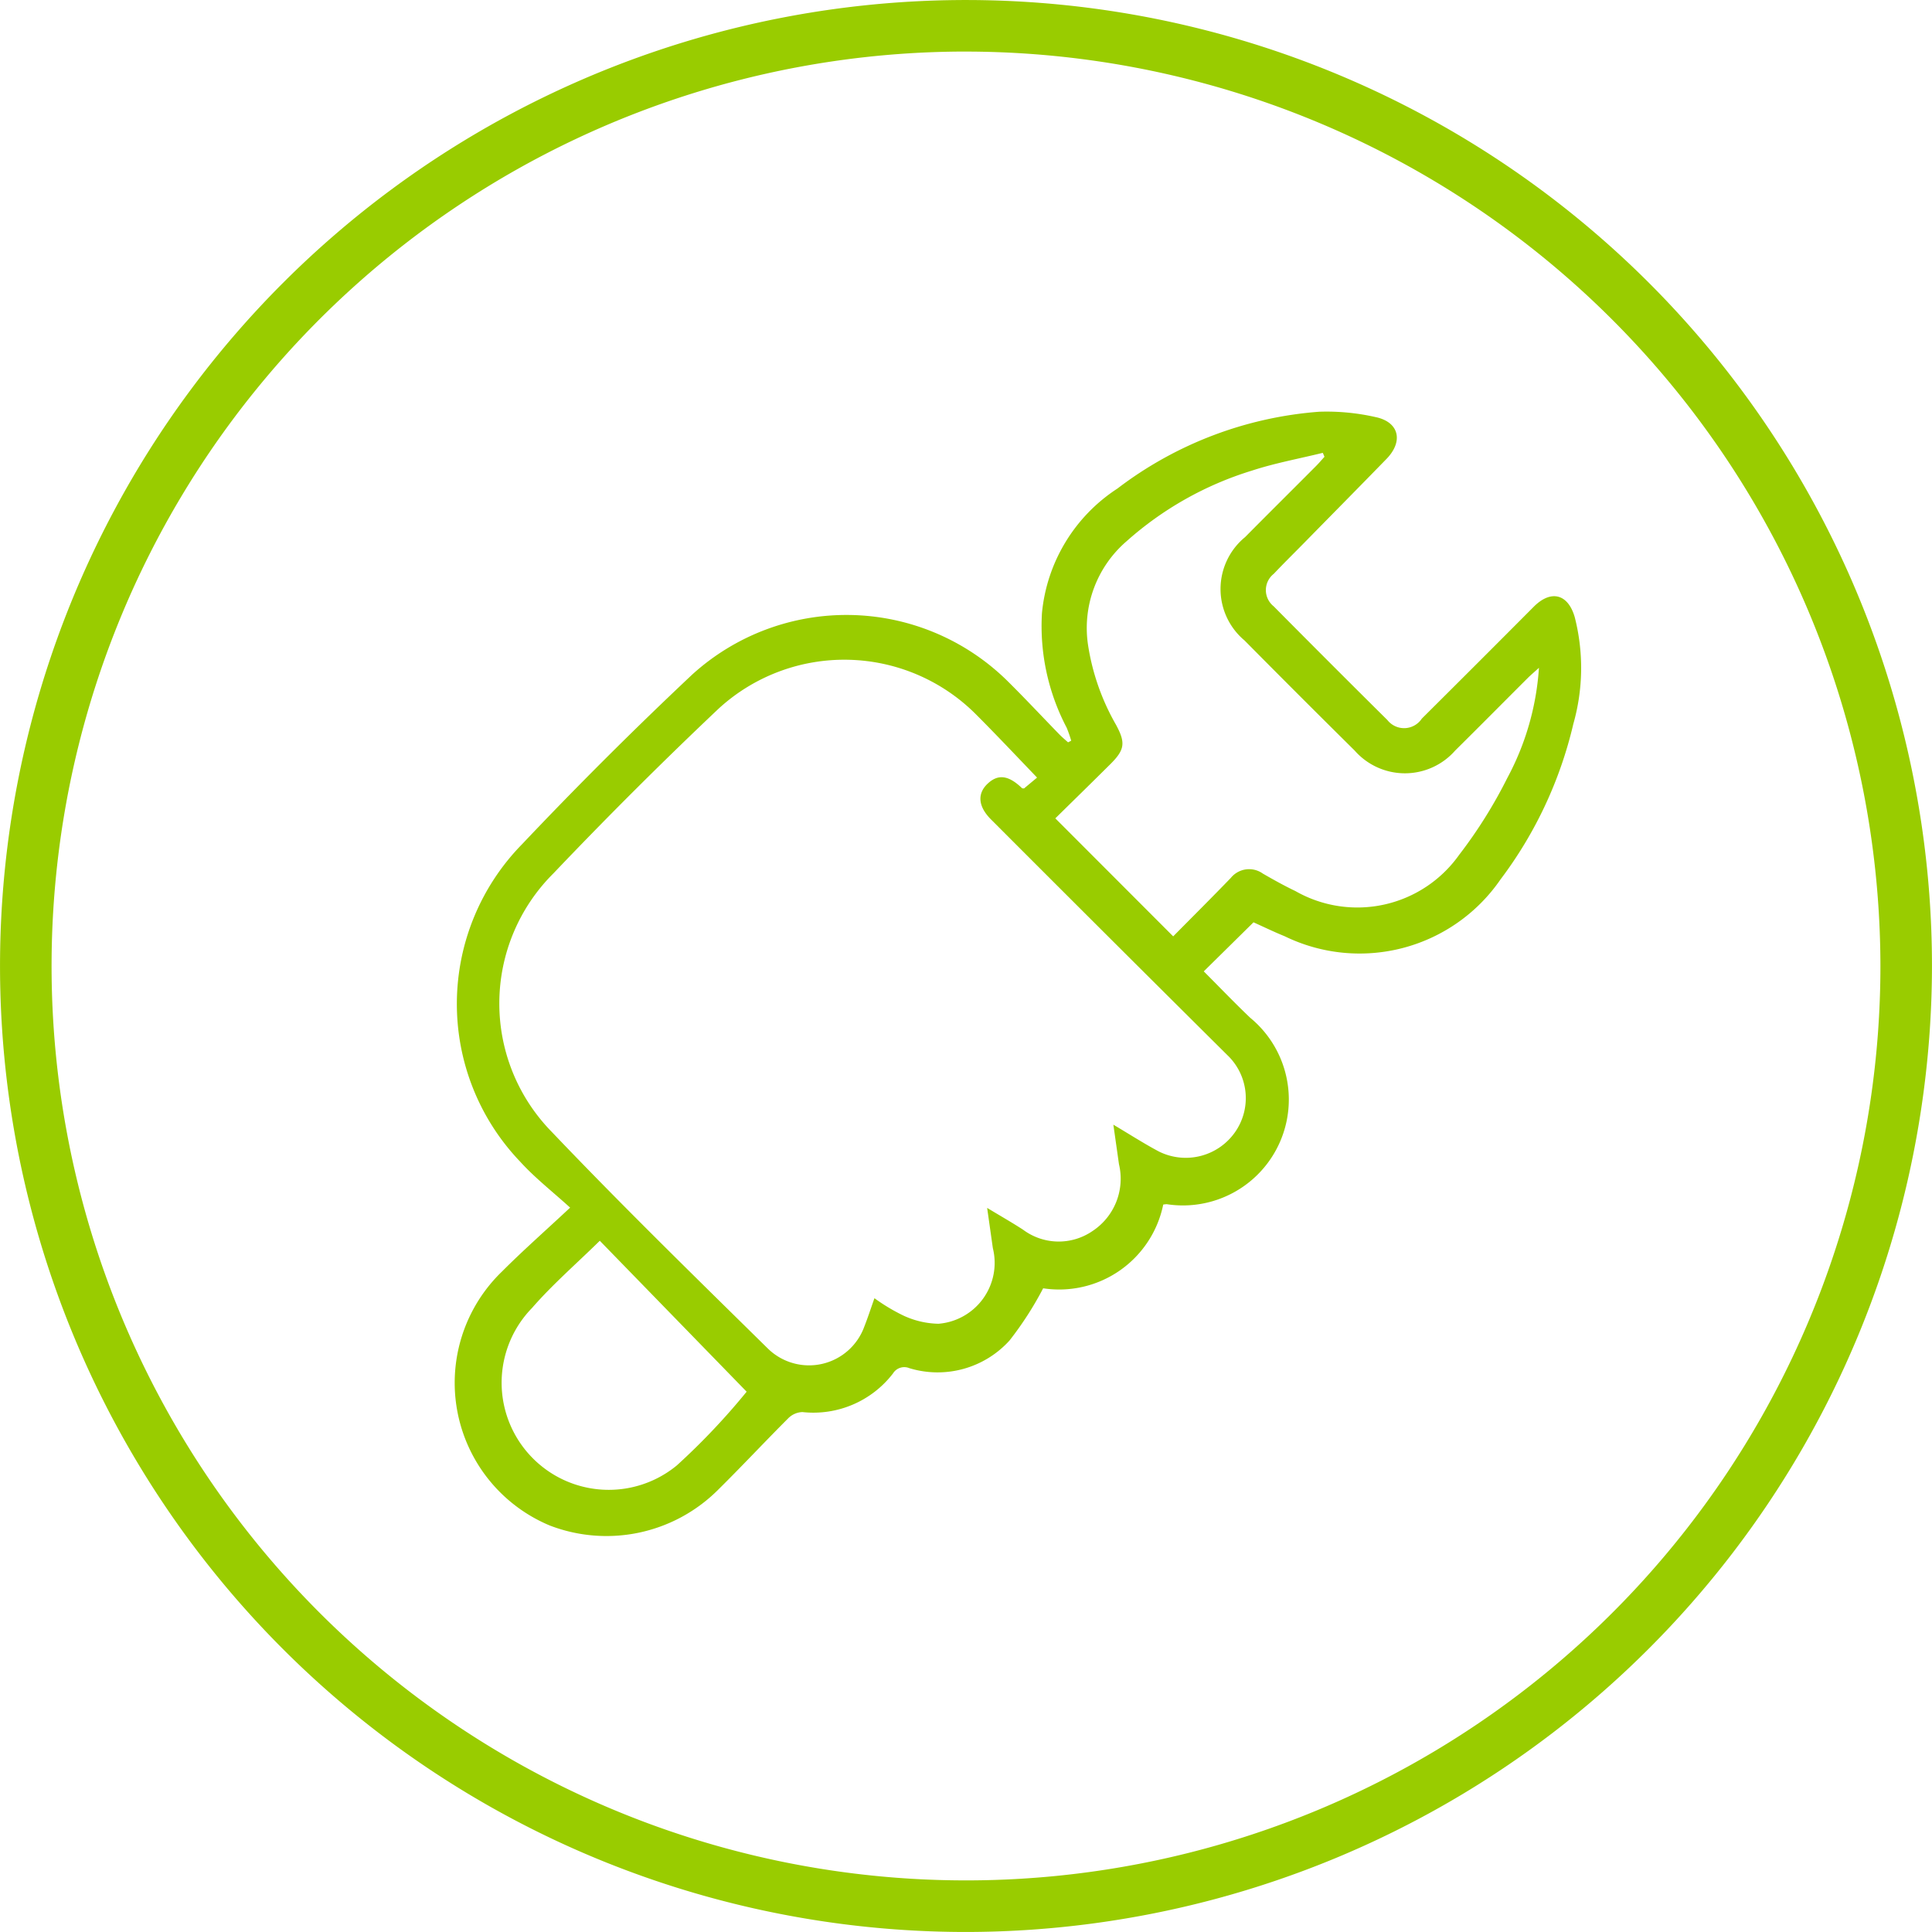 <svg xmlns="http://www.w3.org/2000/svg" xmlns:xlink="http://www.w3.org/1999/xlink" width="72.742" height="72.741" viewBox="0 0 72.742 72.741"><defs><clipPath id="a"><rect width="72.741" height="72.741" fill="#9c0"/></clipPath></defs><g transform="translate(0 0)" clip-path="url(#a)"><path d="M36.37,72.741A36.37,36.37,0,1,1,72.741,36.37,36.411,36.411,0,0,1,36.37,72.741m0-70.8A34.429,34.429,0,1,0,70.8,36.37,34.467,34.467,0,0,0,36.37,1.942" transform="translate(0 0)" fill="#9c0"/><path d="M53,39.984l-1.871,1.845c.585.585,1.155,1.181,1.751,1.749a3.987,3.987,0,0,1-3.146,7.017.953.953,0,0,0-.131.015,4,4,0,0,1-4.521,3.152,12.727,12.727,0,0,1-1.266,1.965,3.652,3.652,0,0,1-3.771,1.042.5.5,0,0,0-.618.2,3.781,3.781,0,0,1-3.409,1.453.79.79,0,0,0-.534.234c-.9.9-1.77,1.834-2.678,2.729a5.944,5.944,0,0,1-6.3,1.308,5.821,5.821,0,0,1-1.794-9.568c.781-.783,1.613-1.515,2.56-2.4-.648-.591-1.319-1.113-1.882-1.732a8.591,8.591,0,0,1,.073-11.952q3.106-3.281,6.4-6.382a8.636,8.636,0,0,1,11.838.2c.684.674,1.338,1.377,2.008,2.065.1.1.207.189.311.282l.118-.062a4.65,4.65,0,0,0-.173-.494,8.228,8.228,0,0,1-.928-4.313,6.306,6.306,0,0,1,2.841-4.686,14.294,14.294,0,0,1,7.6-2.893,8.324,8.324,0,0,1,2.112.2c.894.183,1.066.912.418,1.578-1.039,1.068-2.087,2.128-3.13,3.191-.371.377-.749.749-1.113,1.134a.78.78,0,0,0-.005,1.222q2.133,2.153,4.284,4.285a.8.8,0,0,0,1.295-.055q2.112-2.1,4.216-4.214c.648-.648,1.287-.485,1.541.391a7.708,7.708,0,0,1-.053,4.026,15.614,15.614,0,0,1-2.74,5.85,6.439,6.439,0,0,1-8.129,2.14c-.4-.162-.783-.349-1.17-.523M47.723,47.6c.635.377,1.162.717,1.714,1.01a2.267,2.267,0,0,0,2.87-.727,2.234,2.234,0,0,0-.289-2.9q-4.459-4.428-8.9-8.875c-.488-.488-.523-.971-.128-1.344s.788-.32,1.293.164c.018.017.059.01.08.013l.49-.408c-.8-.833-1.549-1.629-2.32-2.4a7,7,0,0,0-9.665-.2q-3.192,3.02-6.225,6.207a6.906,6.906,0,0,0-.064,9.731c2.649,2.78,5.4,5.464,8.138,8.159a2.214,2.214,0,0,0,3.634-.833c.132-.334.242-.677.379-1.062a7.109,7.109,0,0,0,1.047.633,3.259,3.259,0,0,0,1.364.329,2.3,2.3,0,0,0,2.047-2.847c-.067-.47-.133-.941-.215-1.515.51.308.937.551,1.349.818a2.244,2.244,0,0,0,2.614.056,2.358,2.358,0,0,0,1-2.522c-.064-.456-.129-.912-.211-1.486m7.95-25.146c-.021-.049-.043-.1-.064-.149-.89.219-1.8.385-2.668.669a12.67,12.67,0,0,0-4.721,2.66,4.311,4.311,0,0,0-1.446,3.932,8.667,8.667,0,0,0,1.049,2.978c.37.683.329.945-.221,1.49-.691.687-1.387,1.367-2.064,2.033l4.438,4.443c.711-.719,1.447-1.452,2.169-2.2a.887.887,0,0,1,1.207-.163c.4.23.806.458,1.223.656a4.7,4.7,0,0,0,6.17-1.365,17.794,17.794,0,0,0,1.812-2.893A10.152,10.152,0,0,0,63.749,30.4c-.18.164-.3.265-.414.377-.914.912-1.822,1.83-2.74,2.738a2.519,2.519,0,0,1-3.785,0q-2.083-2.061-4.145-4.144a2.528,2.528,0,0,1,.021-3.893c.886-.895,1.779-1.78,2.667-2.672.112-.111.213-.232.319-.349M28.389,51.972c-.889.873-1.781,1.646-2.548,2.527a4.033,4.033,0,0,0,5.448,5.932,25.667,25.667,0,0,0,2.629-2.776l-5.529-5.683" transform="translate(-5.806 -5.256)" fill="#9c0"/></g></svg>